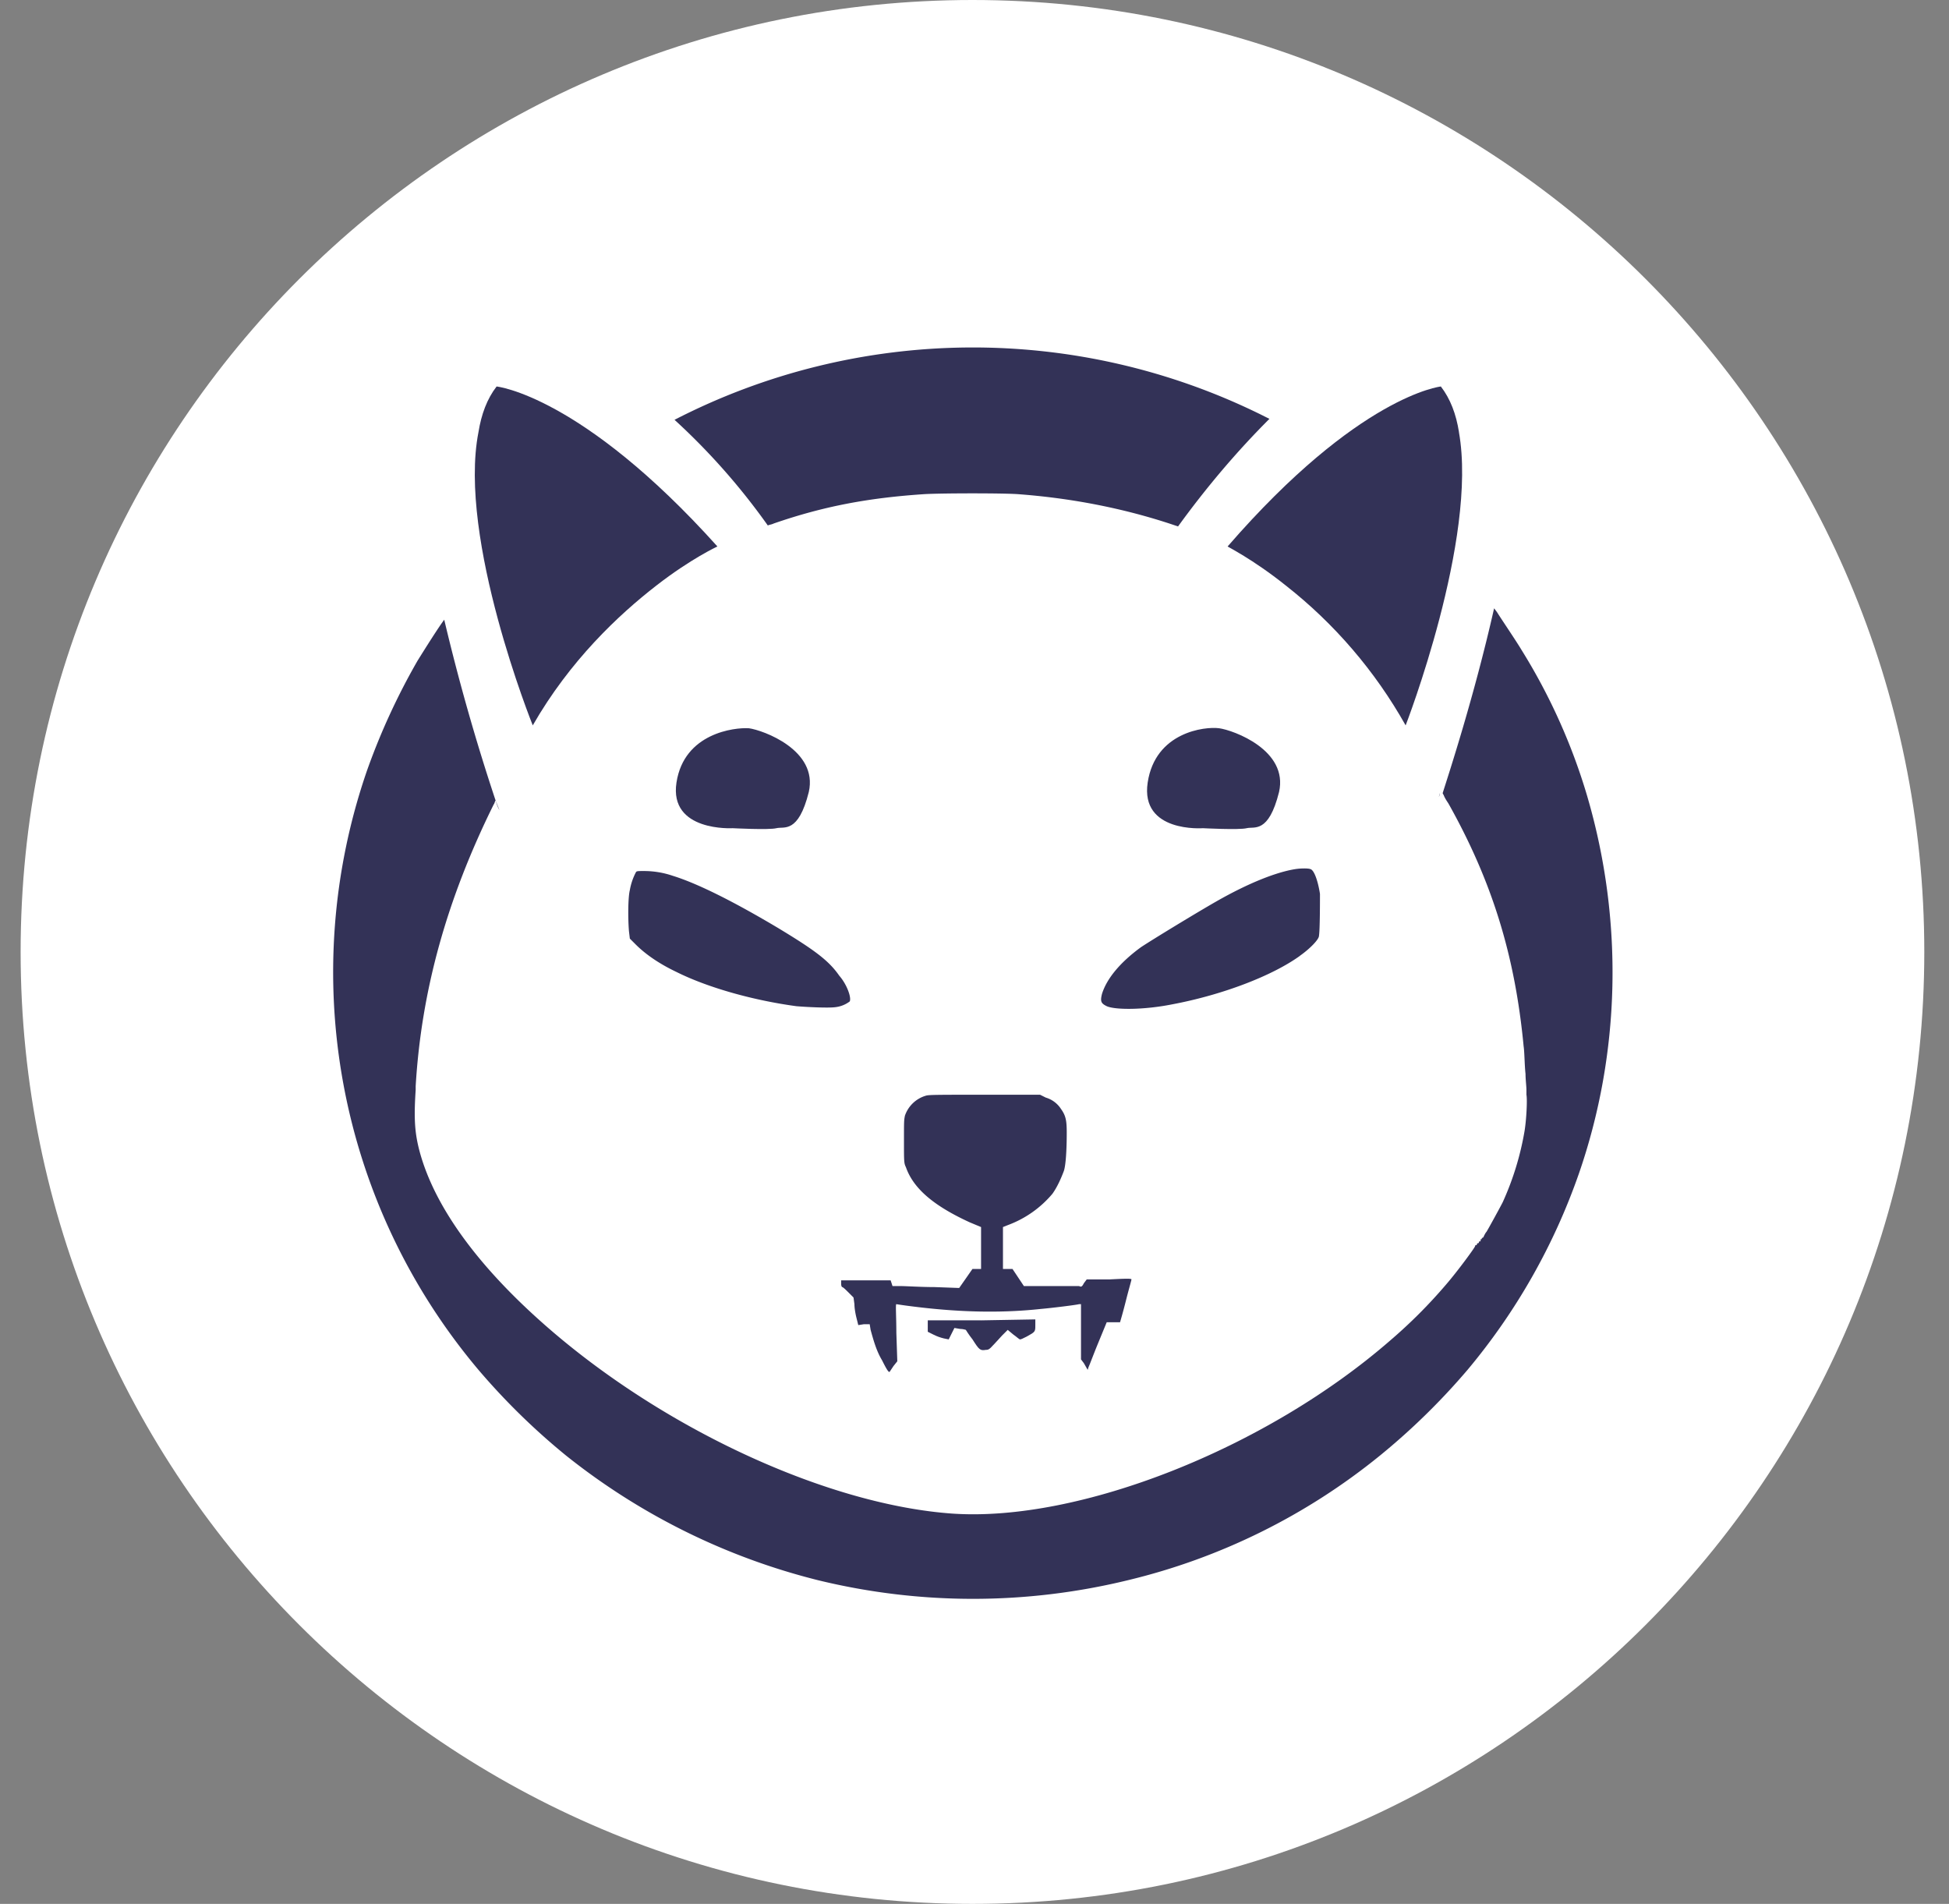 <svg width="43" height="42" viewBox="0 0 43 42" fill="none" xmlns="http://www.w3.org/2000/svg">
  <rect x="0" y="0" width="43" height="42" fill="#808080" stroke="none"/>
  <path d="M21.455 42c11.598 0 21-9.402 21-21s-9.402-21-21-21-21 9.402-21 21 9.402 21 21 21Z" fill="#fff" />
  <path d="M16.94 11.592c.042-.02.084-.02.126-.042 1.092-.378 2.079-.567 3.339-.65.42-.022 1.7-.022 2.037 0 1.134.083 2.268.293 3.36.65l.189.063c.609-.84 1.28-1.638 2.016-2.373l-.168-.084a14.373 14.373 0 0 0-12.957.105 14.6 14.6 0 0 1 2.058 2.331ZM35.022 17.577a13.149 13.149 0 0 0-1.45-3.234c-.125-.21-.44-.672-.545-.84l-.063-.084c-.441 1.953-1.008 3.675-1.134 4.074 0 0 0 .021.02.042.022.063.064.126.106.19.966 1.721 1.47 3.36 1.659 5.354.02.126.02.42.042.61 0 .125.02.272.02.356v.105c.022.105 0 .546-.041.798a6.375 6.375 0 0 1-.483 1.575c-.042.084-.294.546-.357.651-.021.021-.042.063-.063.105 0 0 0 .021-.021.021l-.021.021s0 .021-.021.021c0 0-.021 0 0 .021 0 0 0 .021-.021.021s-.021.021-.021.021 0 .021-.021.021-.021.021-.021.021 0 .021-.021.021-.021.021-.021.021c.02 0-.378.546-.651.861-.378.441-.777.84-1.218 1.218-2.751 2.394-6.867 4.011-9.66 3.822-2.688-.189-6.216-1.785-8.82-4.01-1.596-1.366-2.604-2.73-2.94-3.99-.105-.4-.126-.715-.084-1.345v-.084c.126-2.12.693-4.137 1.722-6.216.02-.02.02-.063.042-.084.042.147.084.21.084.21l-.084-.21a46.686 46.686 0 0 1-1.134-3.99c-.126.168-.378.567-.588.903A14.773 14.773 0 0 0 8.1 16.99a13.61 13.61 0 0 0 2.457 13.23 14.923 14.923 0 0 0 1.932 1.89 14.566 14.566 0 0 0 5.565 2.751c2.247.546 4.578.546 6.825 0a13.99 13.99 0 0 0 5.565-2.75 14.923 14.923 0 0 0 1.932-1.89 13.824 13.824 0 0 0 2.457-4.327c.924-2.667.987-5.586.189-8.316Z" fill="#333257" />
  <path d="M28.68 21.084c.21-.147.42-.357.42-.44.022-.127.022-.778.022-.925-.042-.273-.126-.525-.21-.546-.042-.02-.21-.02-.336 0-.4.063-1.008.294-1.743.714-.441.252-1.407.84-1.66 1.008-.461.336-.755.693-.86 1.03-.042.167-.021.21.105.272.189.084.819.084 1.449-.042 1.113-.21 2.205-.63 2.814-1.07ZM14.211 19.215c-.168 0-.168 0-.189.042a1.335 1.335 0 0 0-.126.378c-.042.168-.042.63-.02.903l.02.168.126.126c.21.21.504.42.903.61.714.356 1.722.63 2.646.755.252.021.714.042.861.021a.642.642 0 0 0 .315-.126c.042-.084-.063-.378-.23-.567-.232-.336-.547-.567-1.345-1.05-.987-.588-1.785-.987-2.33-1.155a1.957 1.957 0 0 0-.63-.105ZM23.913 30.072l.084.147.02-.063c.022-.042.106-.273.21-.525l.19-.462h.294s.063-.21.126-.462.126-.462.126-.483c0-.02-.105-.02-.483 0h-.504l-.063.084c-.042.084-.063.084-.105.063H22.59l-.126-.189-.126-.189h-.21v-.924l.105-.042a2.35 2.35 0 0 0 .987-.693c.105-.147.189-.336.252-.504.042-.126.063-.462.063-.84 0-.273-.021-.378-.126-.525a.6.6 0 0 0-.336-.252l-.126-.063h-1.218c-1.03 0-1.24 0-1.302.021a.693.693 0 0 0-.462.441c-.021.105-.021.126-.021.567 0 .441 0 .483.042.567.168.483.63.861 1.407 1.218l.252.105v.924h-.19l-.146.21-.147.21-.546-.02c-.294 0-.63-.022-.735-.022h-.19l-.02-.063-.021-.063h-1.092v.063c0 .021 0 .063.02.084.022 0 .085.063.148.126l.105.105.02.147c0 .084.022.21.043.294l.042.168.126-.02h.126l.02.125c.064.231.127.462.253.672.105.21.147.273.168.252l.084-.126.084-.105-.021-.63c0-.357-.021-.63 0-.63 0 0 .126.021.294.042.966.126 1.932.168 2.898.063.23-.02.756-.084.84-.105h.042v1.218l.063.084Z" fill="#333257" />
  <path d="M21.645 29.127h-1.176v.252l.126.063c.084.042.147.063.23.084l.106.021.063-.126.063-.126.126.021c.063 0 .126.021.126.021s.063.105.147.21c.147.231.168.252.294.231.084 0 .084-.02.357-.315l.126-.126.126.105c.063.042.126.105.147.105.02 0 .063-.02.147-.063.189-.105.189-.105.189-.252v-.126l-1.197.021ZM31.746 17.577l.021-.084c0 .042-.02.084-.02.084ZM28.366 12.915c1.072.84 1.974 1.89 2.646 3.087 0 0 1.596-4.116 1.176-6.468h-.126.127c-.063-.399-.19-.735-.4-1.008 0 0-1.806.19-4.704 3.528-.02 0 .546.273 1.281.861ZM11.754 16.002c.819-1.428 1.89-2.436 2.73-3.087.756-.588 1.344-.86 1.344-.86-3.003-3.34-4.872-3.529-4.872-3.529-.21.273-.336.61-.4 1.008.19-.02.19-.02 0 0-.461 2.352 1.198 6.468 1.198 6.468ZM26.539 18.27s.798.042.966 0c.168-.042.483.126.714-.798.21-.924-1.008-1.365-1.323-1.407-.315-.042-1.407.084-1.575 1.197-.168 1.113 1.218 1.008 1.218 1.008ZM14.925 17.262c-.168 1.092 1.24 1.008 1.24 1.008s.797.042.965 0c.168-.042.483.126.714-.798.21-.924-1.008-1.365-1.323-1.407-.315-.02-1.428.105-1.596 1.197Z" fill="#333257" />
</svg>